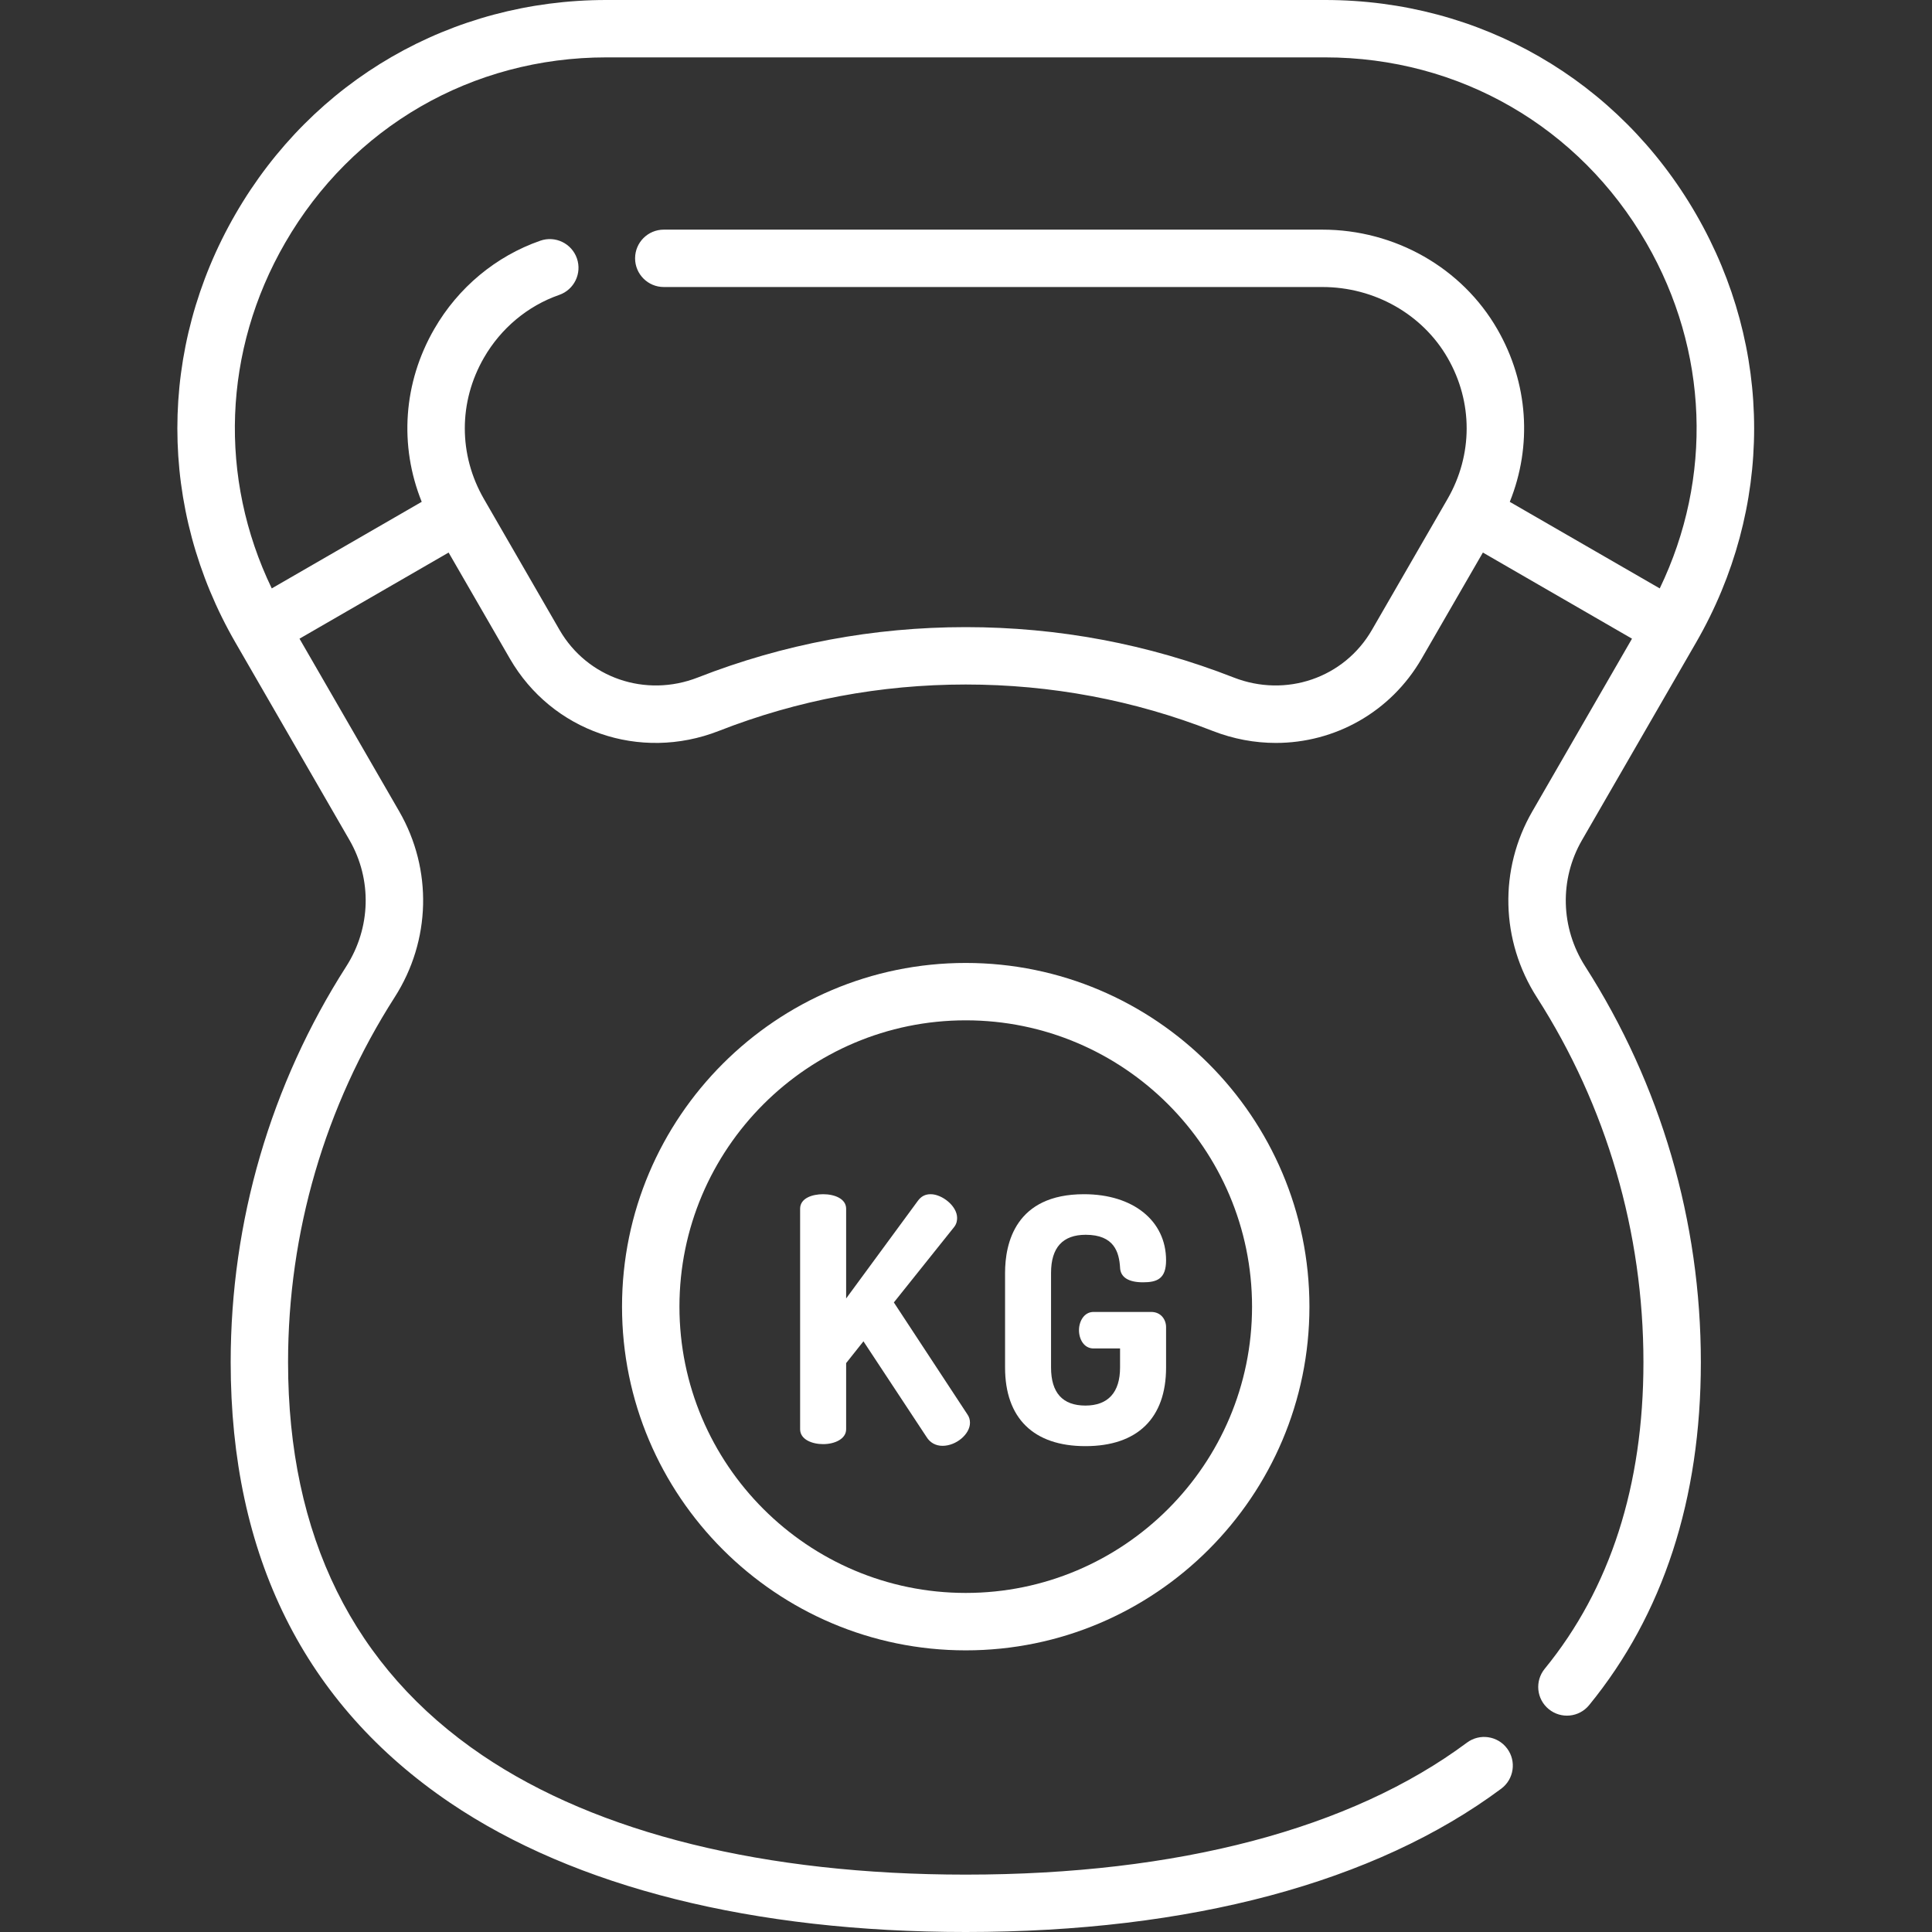 <svg width="50" height="50" viewBox="0 0 50 50" fill="none" xmlns="http://www.w3.org/2000/svg">
<rect x="0" y="0" width="50" height="50" fill="#333333" stroke="none"/>
<path d="M40.942 21.742L43.894 16.629C45.898 13.158 45.898 9.013 43.894 5.543C41.89 2.072 38.301 0 34.294 0H15.693C11.685 0 8.096 2.072 6.093 5.542C4.089 9.013 4.089 13.158 6.093 16.629L9.045 21.742C9.632 22.76 9.6 24.012 8.962 25.009C7.004 28.067 5.97 31.609 5.97 35.254C5.97 40.27 7.881 44.106 11.65 46.657C14.882 48.844 19.496 50 24.993 50C30.798 50 35.591 48.718 38.852 46.291C39.181 46.046 39.25 45.58 39.005 45.252C38.76 44.922 38.294 44.854 37.965 45.099C34.962 47.334 30.477 48.515 24.993 48.515C19.794 48.515 15.468 47.447 12.483 45.427C9.147 43.169 7.455 39.746 7.455 35.254C7.455 31.893 8.409 28.628 10.213 25.81C11.152 24.344 11.198 22.501 10.332 20.999L7.751 16.529L11.61 14.3L13.194 17.043C14.282 18.929 16.558 19.717 18.604 18.916C20.639 18.119 22.788 17.715 24.993 17.715C27.198 17.715 29.348 18.119 31.383 18.916C31.921 19.126 32.474 19.227 33.018 19.227C34.543 19.227 35.99 18.434 36.793 17.043L38.377 14.3L42.236 16.529L39.656 20.999C38.789 22.499 38.834 24.342 39.773 25.81C41.578 28.627 42.532 31.893 42.532 35.254C42.532 38.444 41.672 41.114 39.977 43.188C39.717 43.506 39.764 43.974 40.082 44.233C40.4 44.493 40.868 44.446 41.127 44.128C43.045 41.781 44.018 38.795 44.018 35.254C44.018 31.608 42.982 28.066 41.024 25.009C40.386 24.012 40.354 22.76 40.942 21.742ZM35.506 16.301C34.788 17.546 33.281 18.064 31.924 17.532C29.716 16.668 27.384 16.23 24.993 16.23C22.602 16.23 20.271 16.668 18.063 17.532C16.706 18.064 15.199 17.546 14.48 16.301L12.525 12.915C11.864 11.77 11.864 10.402 12.525 9.257C12.966 8.493 13.658 7.916 14.473 7.632C14.86 7.497 15.065 7.074 14.93 6.686C14.795 6.299 14.371 6.094 13.984 6.229C12.832 6.63 11.857 7.442 11.239 8.514C10.435 9.907 10.328 11.532 10.914 12.987L7.033 15.228C5.654 12.366 5.768 9.074 7.379 6.285C9.114 3.28 12.222 1.485 15.693 1.485H34.294C37.764 1.485 40.872 3.28 42.608 6.286C44.218 9.075 44.333 12.367 42.954 15.228L39.073 12.988C39.658 11.535 39.552 9.912 38.752 8.522C37.837 6.931 36.101 5.943 34.222 5.943H17.179C16.769 5.943 16.436 6.275 16.436 6.685C16.436 7.095 16.769 7.428 17.179 7.428H34.222C35.571 7.428 36.813 8.131 37.464 9.262C38.123 10.406 38.121 11.772 37.461 12.915L35.506 16.301Z" fill="white"/>
<path d="M23.133 33.707L24.694 31.754C24.762 31.667 24.77 31.578 24.77 31.519C24.77 31.209 24.378 30.906 24.086 30.906C23.943 30.906 23.837 30.962 23.75 31.083L21.898 33.604V31.282C21.898 31.023 21.599 30.906 21.303 30.906C21.028 30.906 20.707 31.005 20.707 31.282V36.989C20.707 37.254 21.016 37.374 21.303 37.374C21.599 37.374 21.898 37.242 21.898 36.989V35.277L22.346 34.713L23.977 37.186C24.068 37.336 24.216 37.418 24.393 37.418C24.745 37.418 25.103 37.117 25.103 36.822C25.103 36.74 25.081 36.668 25.038 36.607L23.133 33.707Z" fill="white"/>
<path d="M28.098 31.956C28.838 31.956 28.962 32.409 28.987 32.802C28.995 33.053 29.201 33.186 29.582 33.186C29.95 33.186 30.178 33.091 30.178 32.617C30.178 31.593 29.325 30.906 28.054 30.906C26.276 30.906 26.011 32.181 26.011 32.941V35.391C26.011 36.703 26.749 37.426 28.09 37.426C29.436 37.426 30.178 36.703 30.178 35.391V34.346C30.178 34.151 30.046 33.953 29.793 33.953H28.3C28.056 33.953 27.924 34.196 27.924 34.425C27.924 34.66 28.054 34.898 28.3 34.898H28.987V35.391C28.987 36.035 28.677 36.376 28.09 36.376C27.5 36.376 27.201 36.045 27.201 35.391V32.941C27.201 32.288 27.503 31.956 28.098 31.956Z" fill="white"/>
<path d="M24.994 24.921C20.089 24.921 16.098 28.911 16.098 33.816C16.098 38.72 20.089 42.711 24.994 42.711C29.898 42.711 33.888 38.72 33.888 33.816C33.888 28.911 29.898 24.921 24.994 24.921ZM24.994 41.225C20.908 41.225 17.584 37.901 17.584 33.816C17.584 29.73 20.908 26.406 24.994 26.406C29.079 26.406 32.403 29.73 32.403 33.816C32.403 37.901 29.079 41.225 24.994 41.225Z" fill="white"/>
</svg>
